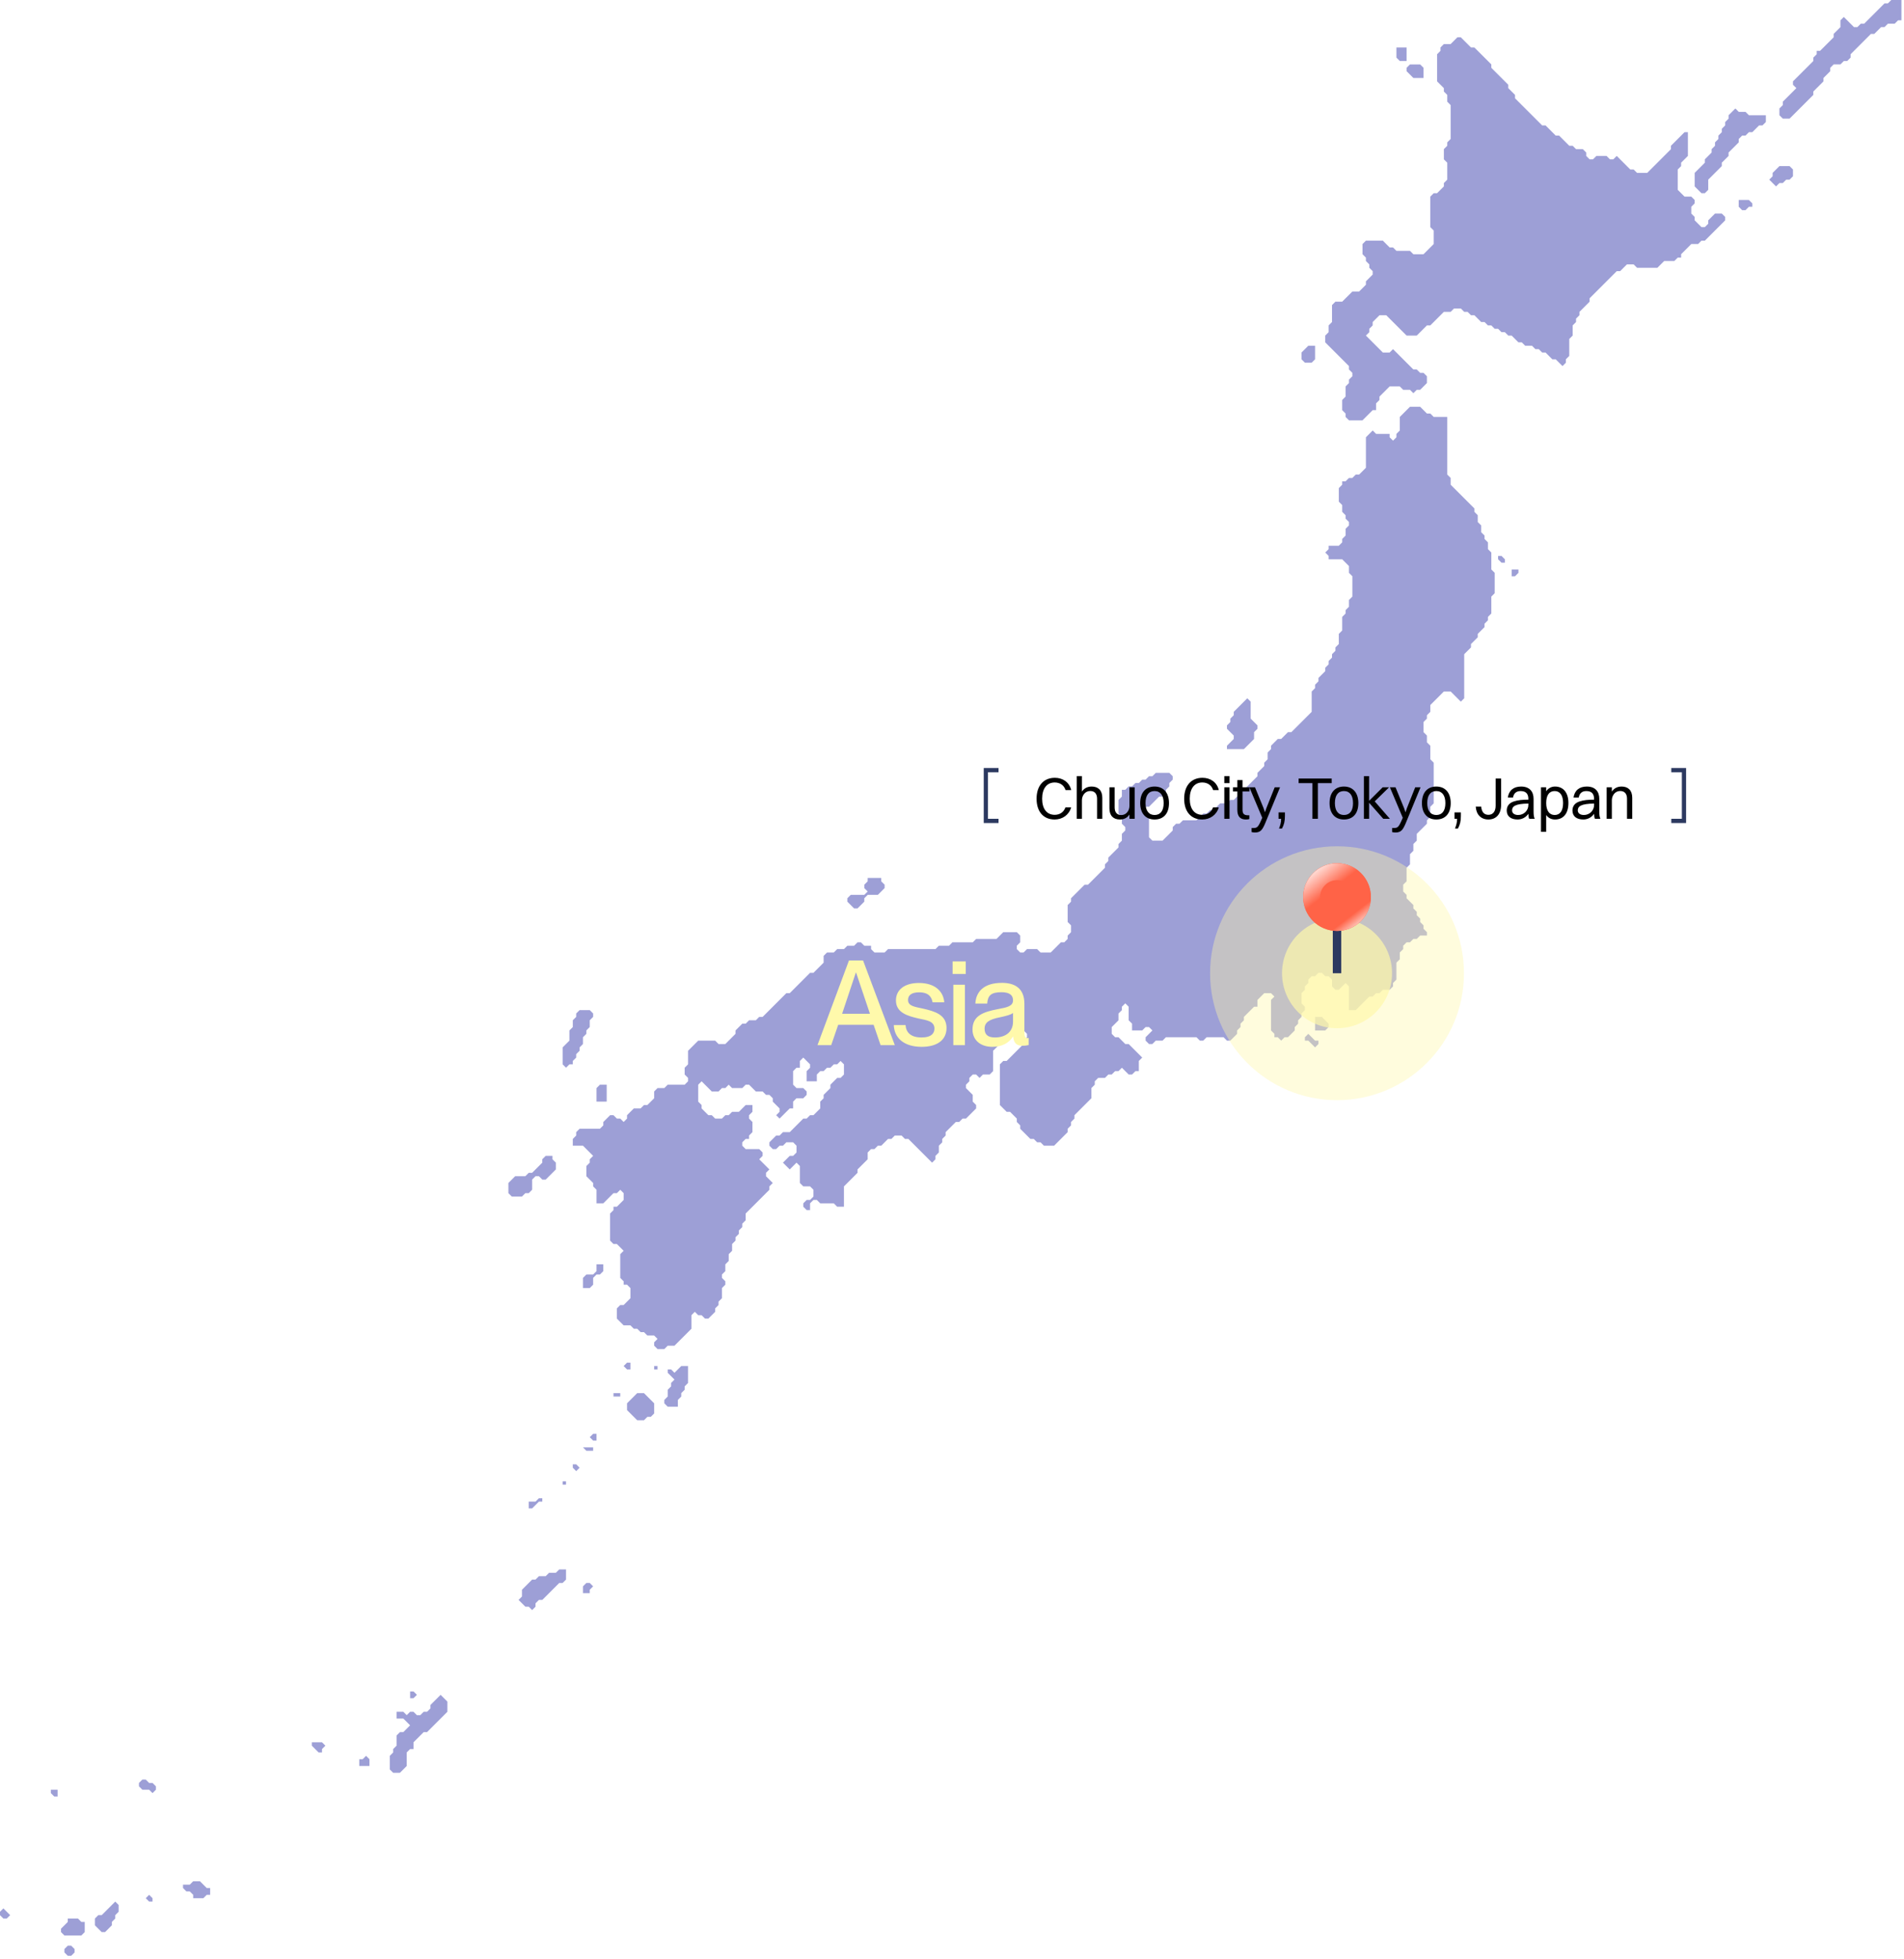 <svg width="450" height="463" viewBox="0 0 450 463" fill="none" xmlns="http://www.w3.org/2000/svg">
<path d="M16.021 459.807L15.22 460.608V461.409L16.021 462.21H16.822L17.623 461.409V460.608L16.822 459.807" fill="#9D9FD6"/>
<path d="M16.021 453.395V454.196L14.419 455.798V456.599L15.22 457.4H19.225L20.026 456.599V454.196H19.225L18.424 453.395" fill="#9D9FD6"/>
<path d="M0.801 450.995L0 451.796V452.597L0.801 453.398H1.602L2.403 452.597" fill="#9D9FD6"/>
<path d="M27.236 449.393L24.032 452.597H23.231L22.43 453.398V455L24.032 456.602H24.833L26.436 455V454.199L27.236 453.398V452.597L28.038 451.796V450.194" fill="#9D9FD6"/>
<path d="M35.247 447.791L34.446 448.592L35.247 449.393H36.048V448.592" fill="#9D9FD6"/>
<path d="M45.66 444.587L44.858 445.388H43.256V446.189L44.057 446.99H44.858L45.66 447.791V448.592H48.063L48.864 447.791H49.665V446.189H48.864L47.262 444.587" fill="#9D9FD6"/>
<path d="M12.016 422.956V423.757L12.817 424.558H13.618V422.956" fill="#9D9FD6"/>
<path d="M33.645 420.555L32.844 421.356V422.157L33.645 422.958H35.247L36.048 423.759L36.849 422.958V422.157L36.048 421.356H35.247L34.446 420.555" fill="#9D9FD6"/>
<path d="M86.515 414.947L85.714 415.748H84.913V417.35H87.316V415.748" fill="#9D9FD6"/>
<path d="M73.698 411.743V412.544L75.3 414.146H76.101V413.345L76.902 412.544L76.101 411.743" fill="#9D9FD6"/>
<path d="M104.137 400.53L101.734 402.933V403.734L100.933 404.535H100.132L99.331 405.336H98.529L97.728 404.535H96.927L96.126 405.336L95.325 404.535H93.723V406.137H95.325L96.927 407.739L95.325 409.341H94.524L93.723 410.142V412.546L92.922 413.347V414.148L92.121 414.949V418.153L92.922 418.954H94.524L96.126 417.352V414.148L96.927 413.347H97.728V411.745L100.132 409.341H100.933L105.739 404.535V402.132" fill="#9D9FD6"/>
<path d="M96.929 399.727V401.329H97.73L98.531 400.528L97.73 399.727" fill="#9D9FD6"/>
<path d="M138.583 374.093L137.782 374.894V376.496H139.384V375.695L140.185 374.894L139.384 374.093" fill="#9D9FD6"/>
<path d="M132.175 370.89L131.374 371.691H129.772L128.971 372.492H127.369L126.568 373.293H125.767L123.364 375.696V377.298L122.562 378.099L124.165 379.701H124.966L125.767 380.502L126.568 379.701V378.9L127.369 378.099H128.17L132.175 374.094H132.976L133.777 373.293V370.89" fill="#9D9FD6"/>
<path d="M127.369 354.068L126.567 354.869H124.965V356.471H125.766L127.369 354.869H128.17V354.068" fill="#9D9FD6"/>
<path d="M132.975 350.061V350.862H133.776V350.061" fill="#9D9FD6"/>
<path d="M135.379 346.059V346.86L136.18 347.661L136.982 346.86L136.18 346.059" fill="#9D9FD6"/>
<path d="M137.782 342.052L138.583 342.853H140.185V342.052" fill="#9D9FD6"/>
<path d="M140.185 338.844L139.384 339.645L140.185 340.446H140.986V338.844" fill="#9D9FD6"/>
<path d="M150.599 329.233L148.196 331.636V333.238L150.599 335.641H152.202L153.003 334.84H153.804L154.605 334.039V331.636L152.202 329.233" fill="#9D9FD6"/>
<path d="M144.99 329.233V330.034H146.593V329.233" fill="#9D9FD6"/>
<path d="M161.012 322.825L159.41 324.427L158.609 323.626H157.808V324.427L159.41 326.029L158.609 326.83V327.632L157.808 328.433V330.035L157.007 330.836V331.637L157.808 332.438H160.211V330.836L161.012 330.035V329.234L161.813 328.433V327.632L162.614 326.83V322.825" fill="#9D9FD6"/>
<path d="M154.604 322.825V323.626H155.405V322.825" fill="#9D9FD6"/>
<path d="M148.194 322.027L147.393 322.828L148.194 323.629H148.995V322.027" fill="#9D9FD6"/>
<path d="M140.986 298.793V300.396L140.185 301.197H138.583L137.782 301.998V304.401H139.384L140.185 303.6V301.998L140.986 301.197H141.788L142.589 300.396V298.793" fill="#9D9FD6"/>
<path d="M128.969 273.16L128.168 273.961V274.762L125.765 277.165H124.964L124.163 277.966H121.76L120.158 279.568V281.971L120.959 282.772H123.362L124.163 281.971H124.964L125.765 281.17V278.767L126.566 277.966H127.367L128.168 278.767H128.969L131.373 276.364V274.762L130.571 273.961V273.16" fill="#9D9FD6"/>
<path d="M141.787 256.338L140.986 257.139V260.343H143.389V256.338" fill="#9D9FD6"/>
<path d="M309.208 244.322L308.407 245.123V245.924H309.208L310.81 247.526L311.611 246.725V245.924H310.81" fill="#9D9FD6"/>
<path d="M310.809 240.32V243.524H313.212L314.014 242.723V241.922L312.411 240.32" fill="#9D9FD6"/>
<path d="M136.98 238.713L136.179 239.514V240.315L135.378 241.117V242.719L134.577 243.52V245.923L132.975 247.525V251.53L133.776 252.331L134.577 251.53H135.378V250.729L136.179 249.928V249.127L136.98 248.326V247.525L137.781 246.724V245.122L138.582 244.321V243.52L139.383 242.719V241.117L140.184 240.315V239.514L139.383 238.713" fill="#9D9FD6"/>
<path d="M205.071 207.476V208.277L204.27 209.078V209.879L205.071 210.68L204.27 211.481H201.066L200.265 212.282V213.083L201.867 214.685H202.668L204.27 213.083V212.282L205.071 211.481H207.474L209.077 209.879V209.078L208.275 208.277V207.476" fill="#9D9FD6"/>
<path d="M294.79 165.02L291.586 168.224V169.025L290.784 169.826V170.627L289.983 171.428V172.23L291.586 173.832V174.633L289.983 176.235V177.036H293.989L296.392 174.633V173.031L297.193 172.23V171.428L295.591 169.826V165.821" fill="#9D9FD6"/>
<path d="M357.271 134.581V136.183H358.073L358.874 135.382V134.581" fill="#9D9FD6"/>
<path d="M354.068 131.373V132.174L354.869 132.975H355.67V132.174L354.869 131.373" fill="#9D9FD6"/>
<path d="M333.24 96.128L330.837 98.531V101.735L330.036 102.536V103.337L329.235 104.138L328.434 103.337V102.536H325.23L324.429 101.735L322.827 103.337V110.547L321.224 112.149H320.423L319.622 112.95H318.821L318.02 113.751H317.219V114.552L316.418 115.353V118.558L317.219 119.359V120.961L318.02 121.762V122.563L318.821 123.364V124.165L318.02 124.966V126.568L317.219 127.369V128.17L316.418 128.971H314.015V129.772L313.214 130.573L314.015 131.374V132.175H317.219L318.821 133.778V135.38L319.622 136.181V140.987L318.821 141.788V143.39L318.02 144.191V144.992L317.219 145.793V148.998L316.418 149.799V152.202L315.617 153.003V153.804L314.816 154.605V155.406L314.015 156.207V157.008L313.214 157.809V158.61L311.612 160.212V161.013L310.811 161.815V162.616L310.01 163.417V168.223L305.203 173.029H304.402L302.8 174.631H301.999L300.397 176.234V177.035L299.596 177.836V179.438L298.795 180.239V181.04L297.193 182.642V183.443L291.585 189.05H290.784L289.983 189.852H288.381L286.779 191.454H285.978L285.177 192.255H284.376L282.774 193.857H279.57L278.768 194.658H277.967L277.166 195.459V196.26L274.763 198.663H272.36L271.559 197.862V193.056L269.957 191.454L270.758 190.653H271.559L273.962 188.249H274.763L275.564 187.448V186.647L276.365 185.846V185.045L277.166 184.244V183.443L276.365 182.642H273.161L272.36 183.443H271.559L270.758 184.244H269.957L269.156 185.045H268.355L267.554 185.846H266.753L265.952 186.647H265.15V188.249L264.349 189.05V192.255L265.15 193.056V194.658L265.952 195.459V196.26L265.15 197.061V198.663L264.349 199.464V200.265L261.946 202.668V203.469L261.145 204.271V205.072L257.14 209.077H256.339L253.135 212.281V213.082L252.334 213.883V217.889L253.135 218.69V220.292L252.334 221.093V221.894L251.533 222.695H250.731L248.328 225.098H245.925L245.124 224.297H242.721L241.92 225.098H241.119L240.318 224.297V223.496L241.119 222.695V221.093L240.318 220.292H237.114L235.511 221.894H230.705L229.904 222.695H225.098L224.297 223.496H221.893L221.092 224.297H209.878L209.077 225.098H206.673L205.872 224.297V223.496H204.27L203.469 222.695H202.668L201.867 223.496H200.265L199.464 224.297H197.862L197.061 225.098H195.459L194.658 225.899V227.501L192.254 229.904H191.453L186.647 234.711H185.846L180.239 240.318H179.437L178.636 241.119H177.034L176.233 241.92H175.432L173.83 243.522V244.323L171.427 246.727H169.825L169.024 245.925H165.018L162.615 248.329V251.533L161.814 252.334V253.936L162.615 254.737V255.538L161.814 256.339H157.809L157.008 257.14H155.406L154.605 257.941V259.543L153.003 261.146H152.202L151.401 261.947H149.798L148.196 263.549V264.35L147.395 265.151L146.594 264.35H145.793L144.992 263.549H144.191L142.589 265.151V265.952L141.788 266.753H136.982L136.18 267.554V268.355L135.379 269.156V270.758H137.783L140.186 273.161L139.385 273.962V274.764L138.584 275.565V277.968L140.186 279.57V280.371L140.987 281.172V284.376H142.589L144.992 281.973H145.793L146.594 281.172L147.395 281.973V283.575L145.793 285.177H144.992V285.978L144.191 286.779V293.188L144.992 293.989H145.793L147.395 295.591L146.594 296.392V301.999L147.395 302.8V303.602H148.196L148.997 304.403V306.806L147.395 308.408H146.594L145.793 309.209V311.612L147.395 313.214H148.997L149.798 314.015H150.599L151.401 314.816H152.202L153.003 315.617H154.605L155.406 316.418L154.605 317.219V318.021L155.406 318.822H157.008L157.809 318.021H159.411L163.416 314.015V310.811L164.217 310.01L165.018 310.811H165.82L166.621 311.612H167.422L169.024 310.01V309.209L169.825 308.408V307.607L170.626 306.806V304.403L171.427 303.602V302.8L170.626 301.999V301.198L171.427 300.397V298.795L172.228 297.994V296.392L173.029 295.591V293.989L173.83 293.188V292.387L174.631 291.586V290.785L175.432 289.984V289.183L176.233 288.381V286.779L181.841 281.172V280.371L182.642 279.57L181.04 277.968V277.167L181.841 276.366L179.437 273.962L180.239 273.161V272.36L179.437 271.559H176.233L175.432 270.758V269.957L176.233 269.156H177.034V268.355L177.835 267.554V265.151L177.034 264.35V263.549L177.835 262.748V261.146H176.233L174.631 262.748H173.029L172.228 263.549H171.427L170.626 264.35H169.024L168.223 263.549H167.422L165.82 261.947V261.146L165.018 260.344V256.339L165.82 255.538L168.223 257.941H169.825L170.626 257.14H171.427L172.228 256.339L173.029 257.14H175.432L176.233 256.339H177.034L178.636 257.941H180.239L181.04 258.742H181.841L182.642 259.543V260.344L184.244 261.947V262.748L183.443 263.549L184.244 264.35L186.647 261.947H187.448V260.344L188.249 259.543H189.851L190.652 258.742V257.941L189.851 257.14H188.249L187.448 256.339V253.135L188.249 252.334H189.05V250.732L189.851 249.931L191.453 251.533V252.334L190.652 253.135V255.538H193.055V253.936L193.856 253.135H194.658L195.459 252.334H196.26L197.061 251.533H197.862L198.663 250.732L199.464 251.533V253.936L198.663 254.737H197.862L196.26 256.339V257.14L194.658 258.742V259.543L193.856 260.344V261.947L192.254 263.549H191.453L190.652 264.35H189.851L186.647 267.554H185.045L184.244 268.355H183.443L181.841 269.957V270.758L182.642 271.559H183.443L184.244 270.758H185.045L185.846 269.957H187.448L188.249 270.758V272.36L187.448 273.161H186.647L185.045 274.764L186.647 276.366L188.249 274.764L189.05 275.565V279.57L189.851 280.371H191.453L192.254 281.172V282.774L191.453 283.575H190.652L189.851 284.376V285.177L190.652 285.978H191.453V284.376L192.254 283.575H193.055L193.856 284.376H197.061L197.862 285.177H199.464V280.371L202.668 277.167V276.366L205.071 273.962V272.36L205.872 271.559H206.673L207.474 270.758H208.276L209.878 269.156H210.679L211.48 268.355H213.082L213.883 269.156H214.684L220.291 274.764L221.092 273.962V273.161L221.893 272.36V270.758L222.695 269.957V269.156L223.496 268.355V267.554L225.899 265.151H226.7L227.501 264.35H228.302L230.705 261.947V261.146L229.904 260.344V258.742L228.302 257.14V256.339L229.103 255.538V254.737L229.904 253.936H230.705L231.506 254.737L232.307 253.936H233.909L234.71 253.135V248.329L237.915 245.124H238.716L239.517 244.323H240.318L241.119 243.522H241.92L242.721 244.323V245.124L241.92 245.925V246.727L237.915 250.732H237.114L236.312 251.533V261.146L237.915 262.748H238.716L240.318 264.35V265.151L241.119 265.952V266.753L243.522 269.156H244.323L245.124 269.957H245.925L246.726 270.758H249.129L252.334 267.554V266.753L253.135 265.952V265.151L253.936 264.35V263.549L257.941 259.543V257.14L258.742 256.339V255.538L259.543 254.737H261.145L261.946 253.936H262.747L263.548 253.135H264.349L265.15 252.334L266.753 253.936H267.554L268.355 253.135H269.156V250.732L269.957 249.931L266.753 246.727H265.952L264.349 245.124H263.548L262.747 244.323V242.721L264.349 241.119V239.517L265.15 238.716V237.915L265.952 237.114L266.753 237.915V241.119L267.554 241.92V243.522H269.957L270.758 242.721H271.559L272.36 243.522L270.758 245.124V245.925L271.559 246.727H272.36L273.161 245.925H274.763L275.564 245.124H282.774L283.575 245.925H284.376L285.177 245.124H289.182L289.983 245.925H290.784L292.386 244.323V243.522L293.187 242.721V241.92L293.989 241.119V240.318L296.392 237.915H297.193V236.313L298.795 234.711H300.397L301.198 235.512L300.397 236.313V243.522L301.198 244.323V245.124H301.999L302.8 245.925L303.601 245.124H304.402L306.004 243.522V242.721L306.805 241.92V241.119L307.606 240.318V239.517L308.408 238.716V237.915L307.606 237.114V234.711L308.408 233.91V233.109L309.209 232.308V231.506L310.01 230.705H310.811L311.612 229.904H312.413L313.214 230.705H314.015L314.816 231.506V233.109L315.617 233.91H316.418L318.02 232.308L318.821 233.109V238.716H320.423L323.628 235.512H324.429L325.23 234.711H326.031L326.832 233.91H328.434L329.235 233.109V232.308L330.036 231.506V227.501L330.837 226.7V225.098L331.638 224.297V223.496L332.439 222.695H333.24L334.041 221.894H334.842L335.643 221.093H337.246V220.292L336.445 219.491V218.69L335.643 217.889V217.087L334.842 216.286V215.485L334.041 214.684V213.883L332.439 212.281V211.48L331.638 210.679V209.077L332.439 208.276V205.072L333.24 204.271V201.867L334.041 201.066V199.464L334.842 198.663V197.061L337.246 194.658V193.857L338.047 193.056V190.653L338.848 189.852V180.239L338.047 179.438V176.234L337.246 175.433V173.83L336.445 173.029V170.626L337.246 169.825V169.024L338.047 168.223V166.621L341.251 163.417H342.853L345.256 165.82L346.057 165.019V154.605L347.659 153.003V152.202L349.261 150.6V149.799L350.864 148.197V147.396L351.665 146.594V145.793L352.466 144.992V140.987L353.267 140.186V135.38L352.466 134.579V130.573L351.665 129.772V128.17L350.864 127.369V126.568L350.062 125.767V124.165L349.261 123.364V121.762L348.46 120.961V120.16L342.853 114.552V112.95L342.052 112.149V98.531H338.848L338.047 97.73H337.246L335.643 96.128" fill="#9D9FD6"/>
<path d="M309.208 81.707L307.606 83.309V84.911L308.407 85.712H310.009L310.81 84.911V81.707" fill="#9D9FD6"/>
<path d="M410.942 47.261V48.863L411.743 49.664H412.544L413.345 48.863H414.146V48.062L413.345 47.261" fill="#9D9FD6"/>
<path d="M420.556 39.252L418.953 40.854V41.655L418.152 42.456L419.754 44.058L420.556 43.257H421.357L422.158 42.456H422.959L423.76 41.655V40.053L422.959 39.252" fill="#9D9FD6"/>
<path d="M410.141 25.634L408.538 27.236V28.037L407.737 28.838V29.639L406.936 30.44V31.241L406.135 32.042V32.843L405.334 33.644V34.445L404.533 35.246V36.047L402.931 37.65V38.451L400.528 40.854V44.058L402.13 45.66H402.931L403.732 44.859V42.456L406.936 39.252V38.451L408.538 36.849V36.047L410.942 33.644V32.843L411.743 32.042H412.544L413.345 31.241H414.146L415.748 29.639H416.549L417.35 28.838V27.236H413.345L412.544 26.435H410.942" fill="#9D9FD6"/>
<path d="M330.036 11.217V13.62L330.837 14.421H332.439L333.24 15.223L332.439 16.024V16.825L334.041 18.427H336.444V16.024L335.643 15.223H333.24L332.439 14.421V11.217" fill="#9D9FD6"/>
<path d="M344.453 8.812L342.851 10.415H341.249L340.448 11.216V12.017L339.647 12.818V19.226L341.249 20.828V21.629L342.05 22.43V24.033L342.851 24.834V32.844L342.05 33.645V34.446L341.249 35.247V37.651L342.05 38.452V42.457L341.249 43.258V44.059L339.647 45.661H338.846L338.045 46.462V53.672L338.846 54.473V57.677L336.443 60.08H334.04L333.239 59.279H330.034L329.233 58.478H328.432L326.83 56.876H322.825L322.024 57.677V60.08L322.825 60.881V61.682L323.626 62.483V63.284L324.427 64.085V64.886L322.825 66.489V67.29L321.223 68.892H319.621L317.217 71.295H315.615L314.814 72.096V76.101L314.013 76.902V78.504L313.212 79.305V80.908L318.82 86.515V87.316L319.621 88.117V88.918L318.82 89.719V90.52L318.018 91.321V93.725L317.217 94.525V96.929L318.018 97.73V98.531L318.82 99.332H322.024L324.427 96.929H325.228V95.327L326.029 94.525V93.725L328.432 91.321H330.835L331.636 92.122H333.239L334.04 92.923L334.841 92.122H335.642L337.244 90.52V88.918L336.443 88.117H335.642L334.841 87.316H334.04L329.233 82.51L328.432 83.311H326.83L322.825 79.305L323.626 78.504V77.703L324.427 76.902V76.101L326.029 74.499H327.631L332.438 79.305H334.841L337.244 76.902H338.045L341.249 73.698H342.851L343.652 72.897H345.254L346.055 73.698H346.857L347.658 74.499H348.459L350.061 76.101H350.862L351.663 76.902H352.464L353.265 77.703H354.066L354.867 78.504H355.668L356.469 79.305H357.27L358.872 80.908H359.673L360.474 81.709H362.077L362.878 82.51H363.679L364.48 83.311H365.281L366.883 84.913H367.684L369.286 86.515L370.087 85.714V84.913L370.888 84.112V80.106L371.689 79.305V76.902L372.49 76.101V75.3L373.291 74.499V73.698L375.695 71.295V70.494L382.103 64.085H382.904L384.506 62.483H386.108L386.909 63.284H391.716L393.318 61.682H395.721L396.522 60.881H397.323V60.08L399.726 57.677H401.328L402.129 56.876H402.93L407.737 52.069V51.269L406.936 50.467H405.334L403.732 52.069V52.871L402.93 53.672H402.129L400.527 52.069V51.269L399.726 50.467V48.865L400.527 48.064V47.263L399.726 46.462H398.124L396.522 44.86V40.054L397.323 39.253V38.452L398.925 36.849V31.242H398.124L394.92 34.446V35.247L389.312 40.855H386.909L386.108 40.054H385.307L382.103 36.849L381.302 37.651H380.501L379.7 36.849H377.297L376.496 37.651H375.695L374.893 36.849V36.048L374.092 35.247H372.49L371.689 34.446H370.888L368.485 32.043H367.684L365.281 29.64H364.48L358.071 23.232V22.43L356.469 20.828V20.027L352.464 16.022V15.221L348.459 11.216H347.658L345.254 8.812" fill="#9D9FD6"/>
<path d="M446.99 0L446.189 0.801H445.388L440.582 5.607H439.781L438.979 6.408H438.178L435.775 4.005L434.974 4.806V6.408L433.372 8.011V8.812L430.168 12.016H429.367V12.817L428.566 13.618V14.419L423.759 19.225V20.026L424.56 20.828L421.356 24.032V24.833L420.555 25.634V27.236L421.356 28.037H422.958L428.566 22.43V21.628L430.969 19.225V18.424L432.571 16.822V16.021L433.372 15.22H434.974L435.775 14.419H436.576L437.377 13.618V12.817L442.184 8.011H442.985L444.587 6.408H445.388L446.189 5.607H447.791L448.592 4.806H449.393V0" fill="#9D9FD6"/>
<circle opacity="0.4" cx="316" cy="230" r="30" fill="#FFF9AB"/>
<circle opacity="0.7" cx="316" cy="230" r="13" fill="#FFF9AB"/>
<path d="M316 218V230" stroke="#2C3960" stroke-width="2"/>
<circle cx="316" cy="212" r="8" fill="#FF6347"/>
<g filter="url(#filter0_f_4744_646)">
<circle cx="316" cy="212" r="8" fill="#FF6347"/>
<circle cx="316" cy="212" r="6" stroke="url(#paint0_linear_4744_646)" stroke-width="4"/>
</g>
<path d="M236 182H233V194H236" stroke="#2C3960"/>
<path d="M253.178 186.724H251.834C251.484 185.562 250.49 184.918 249.272 184.918C247.41 184.918 246.304 186.374 246.304 188.754C246.304 191.134 247.396 192.562 249.272 192.562C250.448 192.562 251.4 191.96 251.806 190.812H253.164C252.632 192.618 251.078 193.668 249.258 193.668C246.598 193.668 244.988 191.806 244.988 188.754C244.988 185.716 246.626 183.812 249.314 183.812C251.148 183.812 252.716 184.82 253.178 186.724ZM254.475 193.5V183.42H255.707V187.074C256.211 186.29 257.023 185.884 258.003 185.884C259.585 185.884 260.523 186.808 260.523 188.53V193.5H259.291V188.782C259.291 187.662 258.787 186.934 257.667 186.934C256.435 186.934 255.707 188.04 255.707 189.104V193.5H254.475ZM266.939 190.462V186.066H268.171V193.5H266.939V192.492C266.435 193.276 265.651 193.668 264.685 193.668C263.131 193.668 262.207 192.758 262.207 191.036V186.066H263.439V190.784C263.439 191.904 263.929 192.618 265.021 192.618C266.225 192.618 266.939 191.526 266.939 190.462ZM272.881 193.668C270.753 193.668 269.479 192.212 269.479 189.79C269.479 187.27 270.795 185.884 272.881 185.884C275.009 185.884 276.283 187.368 276.283 189.79C276.283 192.296 274.967 193.668 272.881 193.668ZM272.881 192.604C274.267 192.604 275.023 191.61 275.023 189.79C275.023 187.984 274.253 186.948 272.881 186.948C271.495 186.948 270.739 187.956 270.739 189.79C270.739 191.582 271.509 192.604 272.881 192.604ZM288.063 186.724H286.719C286.369 185.562 285.375 184.918 284.157 184.918C282.295 184.918 281.189 186.374 281.189 188.754C281.189 191.134 282.281 192.562 284.157 192.562C285.333 192.562 286.285 191.96 286.691 190.812H288.049C287.517 192.618 285.963 193.668 284.143 193.668C281.483 193.668 279.873 191.806 279.873 188.754C279.873 185.716 281.511 183.812 284.199 183.812C286.033 183.812 287.601 184.82 288.063 186.724ZM289.36 185.072V183.42H290.592V185.072H289.36ZM289.36 193.5V186.066H290.592V193.5H289.36ZM292.434 191.358V187.046H291.398V186.066H292.434V184.358H293.666V186.066H295.304V187.046H293.666V191.358C293.666 192.254 293.932 192.674 295.024 192.674H295.276V193.556C295.136 193.626 294.828 193.668 294.478 193.668C293.092 193.668 292.434 192.926 292.434 191.358ZM296.533 196.748C296.253 196.748 295.959 196.678 295.805 196.636V195.684H296.183C297.093 195.684 297.345 195.502 298.073 193.836L298.325 193.262L295.287 186.066H296.617L298.633 190.98L298.969 191.974L299.305 190.98L301.265 186.066H302.525L299.053 194.48C298.311 196.272 297.821 196.748 296.533 196.748ZM302.175 193.5V191.988H303.687V192.8C303.687 194.102 303.477 194.9 302.987 195.81H302.287C302.609 194.97 302.791 194.368 302.791 193.5H302.175ZM310.186 193.5V185.072H306.924V183.98H314.736V185.072H311.474V193.5H310.186ZM317.638 193.668C315.51 193.668 314.236 192.212 314.236 189.79C314.236 187.27 315.552 185.884 317.638 185.884C319.766 185.884 321.04 187.368 321.04 189.79C321.04 192.296 319.724 193.668 317.638 193.668ZM317.638 192.604C319.024 192.604 319.78 191.61 319.78 189.79C319.78 187.984 319.01 186.948 317.638 186.948C316.252 186.948 315.496 187.956 315.496 189.79C315.496 191.582 316.266 192.604 317.638 192.604ZM322.346 193.5V183.42H323.578V189.258L326.784 186.066H328.296L324.908 189.384L328.492 193.5H326.924L323.578 189.706V193.5H322.346ZM329.744 196.748C329.464 196.748 329.17 196.678 329.016 196.636V195.684H329.394C330.304 195.684 330.556 195.502 331.284 193.836L331.536 193.262L328.498 186.066H329.828L331.844 190.98L332.18 191.974L332.516 190.98L334.476 186.066H335.736L332.264 194.48C331.522 196.272 331.032 196.748 329.744 196.748ZM339.466 193.668C337.338 193.668 336.064 192.212 336.064 189.79C336.064 187.27 337.38 185.884 339.466 185.884C341.594 185.884 342.868 187.368 342.868 189.79C342.868 192.296 341.552 193.668 339.466 193.668ZM339.466 192.604C340.852 192.604 341.608 191.61 341.608 189.79C341.608 187.984 340.838 186.948 339.466 186.948C338.08 186.948 337.324 187.956 337.324 189.79C337.324 191.582 338.094 192.604 339.466 192.604ZM343.76 193.5V191.988H345.272V192.8C345.272 194.102 345.062 194.9 344.572 195.81H343.872C344.194 194.97 344.376 194.368 344.376 193.5H343.76ZM348.783 190.63H350.071C350.183 191.834 350.715 192.562 351.779 192.562C352.857 192.562 353.487 191.75 353.487 190.392V183.98H354.775V190.252C354.775 192.366 353.627 193.668 351.779 193.668C350.001 193.668 348.895 192.478 348.783 190.63ZM357.593 188.488H356.361C356.599 186.85 357.677 185.884 359.497 185.884C361.485 185.884 362.451 187.046 362.451 188.782V191.708C362.451 192.562 362.521 193.094 362.717 193.5H361.415C361.275 193.206 361.233 192.772 361.219 192.324C360.589 193.262 359.581 193.668 358.685 193.668C357.145 193.668 356.109 192.954 356.109 191.54C356.109 190.518 356.669 189.776 357.761 189.412C358.769 189.076 359.791 188.992 361.219 188.978V188.81C361.219 187.606 360.659 186.948 359.385 186.948C358.321 186.948 357.747 187.536 357.593 188.488ZM357.369 191.512C357.369 192.198 357.943 192.604 358.811 192.604C360.183 192.604 361.219 191.526 361.219 190.252V189.902C358.055 189.93 357.369 190.602 357.369 191.512ZM365.436 196.58H364.204V186.066H365.436V186.99C365.926 186.29 366.64 185.884 367.522 185.884C369.496 185.884 370.686 187.34 370.686 189.762C370.686 192.282 369.468 193.668 367.522 193.668C366.64 193.668 365.926 193.304 365.436 192.618V196.58ZM367.438 186.948C366.136 186.948 365.436 187.942 365.436 189.762C365.436 191.568 366.164 192.604 367.438 192.604C368.726 192.604 369.426 191.596 369.426 189.762C369.426 187.97 368.698 186.948 367.438 186.948ZM373.125 188.488H371.893C372.131 186.85 373.209 185.884 375.029 185.884C377.017 185.884 377.983 187.046 377.983 188.782V191.708C377.983 192.562 378.053 193.094 378.249 193.5H376.947C376.807 193.206 376.765 192.772 376.751 192.324C376.121 193.262 375.113 193.668 374.217 193.668C372.677 193.668 371.641 192.954 371.641 191.54C371.641 190.518 372.201 189.776 373.293 189.412C374.301 189.076 375.323 188.992 376.751 188.978V188.81C376.751 187.606 376.191 186.948 374.917 186.948C373.853 186.948 373.279 187.536 373.125 188.488ZM372.901 191.512C372.901 192.198 373.475 192.604 374.343 192.604C375.715 192.604 376.751 191.526 376.751 190.252V189.902C373.587 189.93 372.901 190.602 372.901 191.512ZM379.722 193.5V186.066H380.954V187.074C381.458 186.29 382.27 185.884 383.25 185.884C384.832 185.884 385.77 186.808 385.77 188.53V193.5H384.538V188.782C384.538 187.662 384.034 186.934 382.914 186.934C381.682 186.934 380.954 188.04 380.954 189.104V193.5H379.722Z" fill="black"/>
<path d="M395 182H398V194H395" stroke="#2C3960"/>
<path d="M196.45 247H193.202L200.65 226.98H203.982L211.486 247H208.126L206.474 242.184H198.102L196.45 247ZM202.274 229.836L199.026 239.58H205.606L202.33 229.836H202.274ZM217.827 247.392C213.487 247.392 211.331 245.152 211.247 242.24H214.019C214.131 243.892 215.139 245.18 217.799 245.18C220.207 245.18 220.851 244.116 220.851 243.08C220.851 241.288 218.947 241.092 217.099 240.7C214.607 240.112 211.751 239.384 211.751 236.416C211.751 233.952 213.739 232.3 217.183 232.3C221.103 232.3 222.979 234.4 223.175 236.864H220.403C220.207 235.772 219.619 234.512 217.239 234.512C215.391 234.512 214.607 235.24 214.607 236.304C214.607 237.788 216.203 237.928 218.219 238.376C220.851 238.992 223.707 239.748 223.707 242.94C223.707 245.712 221.579 247.392 217.827 247.392ZM228.251 230.172H225.143V227.204H228.251V230.172ZM228.055 247H225.311V232.72H228.055V247ZM234.523 247.392C231.667 247.392 229.847 245.74 229.847 243.304C229.847 240.112 232.255 239.16 235.811 238.488C238.051 238.068 239.423 237.788 239.423 236.388C239.423 235.352 238.807 234.484 236.707 234.484C234.215 234.484 233.459 235.268 233.319 237.172H230.519C230.659 234.428 232.451 232.272 236.819 232.272C239.759 232.272 242.111 233.504 242.111 237.2V243.752C242.111 244.788 242.251 245.32 242.783 245.32C242.867 245.32 242.951 245.32 243.119 245.292V246.972C242.643 247.084 242.167 247.14 241.719 247.14C240.347 247.14 239.619 246.608 239.451 244.984H239.395C238.471 246.468 236.847 247.392 234.523 247.392ZM235.139 245.18C237.603 245.18 239.423 243.92 239.423 241.428V239.384C238.975 239.804 237.743 240.112 236.287 240.42C233.767 240.924 232.703 241.624 232.703 243.108C232.703 244.452 233.431 245.18 235.139 245.18Z" fill="#FFF9AB"/>
<defs>
<filter id="filter0_f_4744_646" x="305.4" y="201.4" width="21.2" height="21.2" filterUnits="userSpaceOnUse" color-interpolation-filters="sRGB">
<feFlood flood-opacity="0" result="BackgroundImageFix"/>
<feBlend mode="normal" in="SourceGraphic" in2="BackgroundImageFix" result="shape"/>
<feGaussianBlur stdDeviation="1.3" result="effect1_foregroundBlur_4744_646"/>
</filter>
<linearGradient id="paint0_linear_4744_646" x1="308.5" y1="205.5" x2="320.5" y2="221" gradientUnits="userSpaceOnUse">
<stop stop-color="white"/>
<stop offset="0.389" stop-color="white" stop-opacity="0"/>
<stop offset="0.775" stop-color="white" stop-opacity="0"/>
<stop offset="1" stop-color="white"/>
</linearGradient>
</defs>
</svg>
